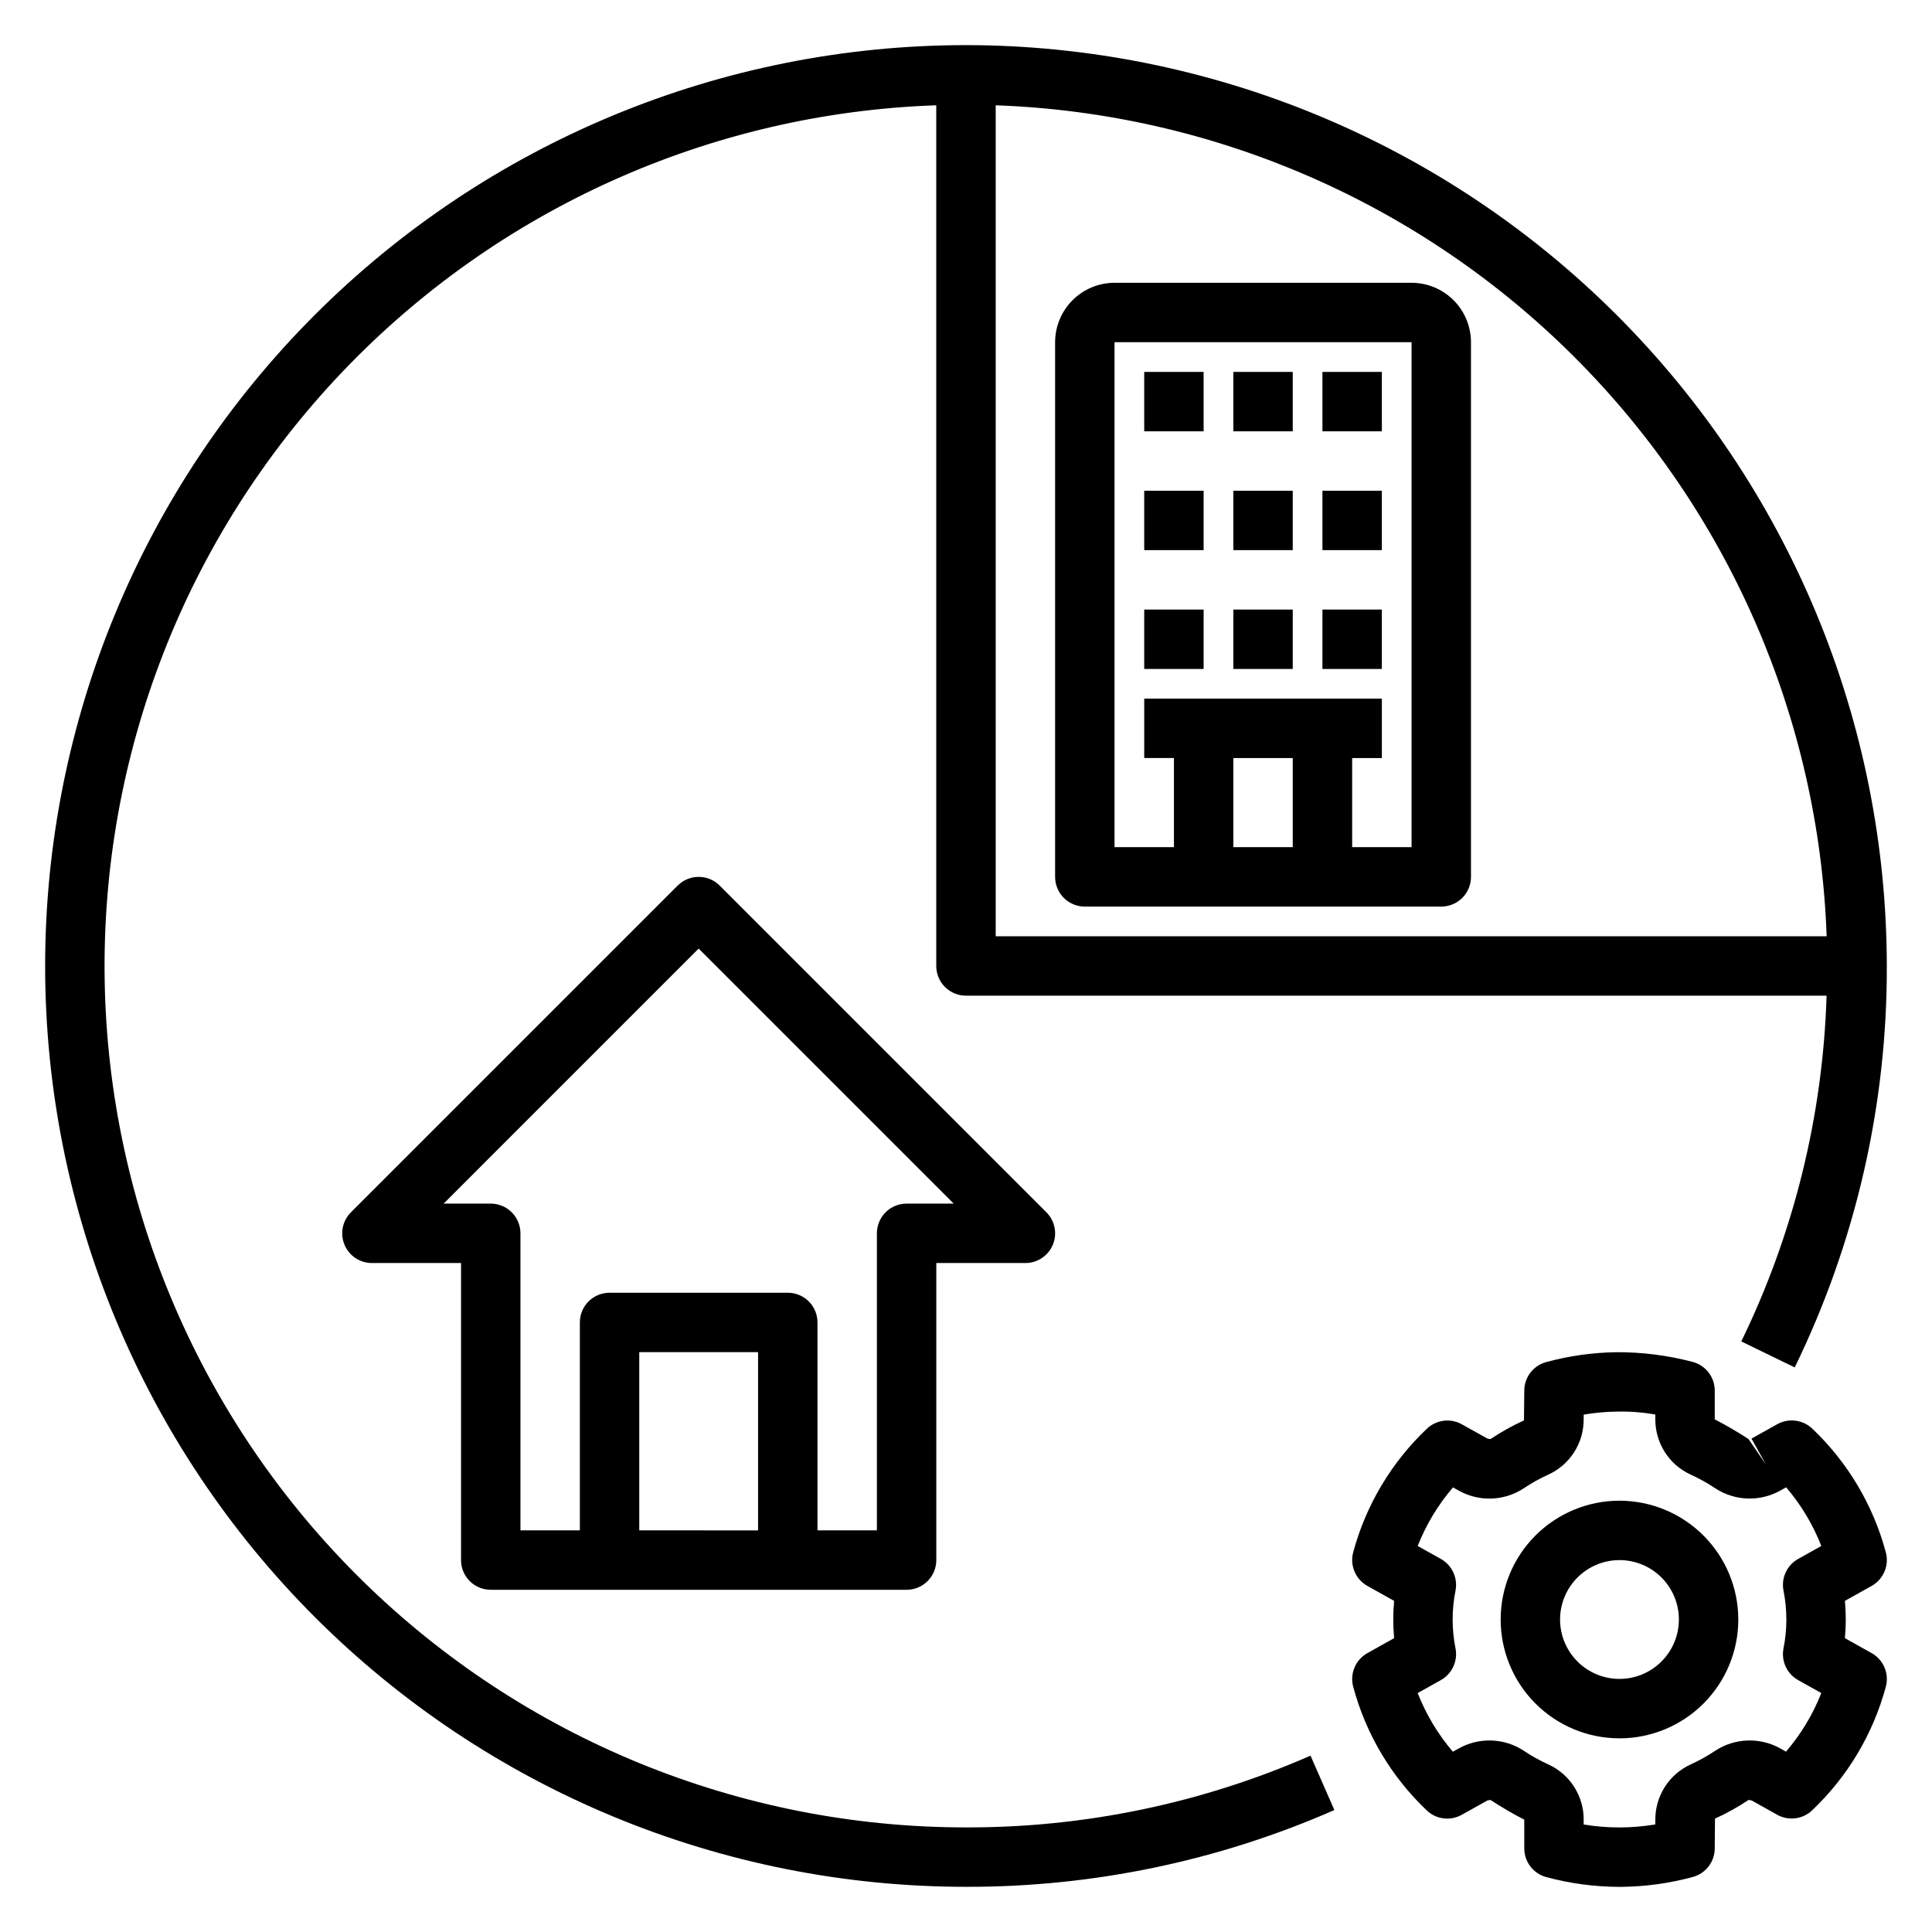 <?xml version="1.0" encoding="UTF-8"?>
<!-- Uploaded to: ICON Repo, www.svgrepo.com, Generator: ICON Repo Mixer Tools -->
<svg fill="#000000" width="800px" height="800px" version="1.1" viewBox="144 144 512 512" xmlns="http://www.w3.org/2000/svg">
 <g>
  <path d="m573.18 541.7c-8.352 0-16.359 3.316-22.266 9.223s-9.223 13.914-9.223 22.266c0 8.352 3.316 16.359 9.223 22.266s13.914 9.223 22.266 9.223c8.352 0 16.359-3.316 22.266-9.223s9.223-13.914 9.223-22.266c-0.008-8.348-3.328-16.352-9.234-22.258-5.902-5.902-13.906-9.223-22.254-9.23zm0 47.23c-4.176 0-8.18-1.656-11.133-4.609s-4.613-6.957-4.613-11.133c0-4.176 1.66-8.18 4.613-11.133s6.957-4.613 11.133-4.613c4.176 0 8.18 1.66 11.133 4.613s4.609 6.957 4.609 11.133c-0.004 4.172-1.664 8.176-4.617 11.125-2.949 2.953-6.953 4.613-11.125 4.617z"/>
  <path d="m640 582.09-7.082-3.961c0.152-1.66 0.23-3.309 0.23-4.941 0-1.637-0.078-3.285-0.23-4.941l7.082-3.961c3.141-1.758 4.695-5.422 3.766-8.902-3.356-12.52-10.105-23.863-19.504-32.789-2.504-2.367-6.254-2.84-9.27-1.168l-6.836 3.82 3.844 6.871-4.621-6.75 0.004 0.004c-2.894-1.895-5.887-3.641-8.957-5.227v-7.621c0-3.562-2.394-6.68-5.836-7.602-6.633-1.75-13.473-2.617-20.332-2.574-6.242 0.098-12.449 0.973-18.473 2.606-3.445 0.918-5.84 4.039-5.836 7.602l-0.078 7.863v0.004c-3.09 1.402-6.059 3.059-8.879 4.949l-0.785-0.121-6.805-3.797 0.004-0.004c-3.012-1.676-6.762-1.203-9.266 1.168-9.402 8.914-16.16 20.25-19.531 32.758-0.934 3.481 0.617 7.152 3.766 8.91l7.082 3.961c-0.152 1.66-0.23 3.309-0.23 4.941 0 1.637 0.078 3.285 0.23 4.941l-7.082 3.961c-3.144 1.758-4.695 5.422-3.766 8.902 3.348 12.516 10.098 23.863 19.492 32.785 2.5 2.379 6.254 2.852 9.266 1.168l6.844-3.82 0.785-0.121h-0.004c2.894 1.895 5.883 3.641 8.957 5.227v7.617c0 3.562 2.394 6.684 5.836 7.606 6.312 1.703 12.824 2.57 19.363 2.582 0.324 0 0.645-0.008 0.961-0.008 6.246-0.098 12.453-0.973 18.48-2.606 3.445-0.922 5.836-4.039 5.836-7.606l0.062-7.863c3.094-1.402 6.07-3.059 8.895-4.949l0.785 0.121 6.805 3.797-0.004 0.004c3.012 1.684 6.766 1.207 9.266-1.172 9.402-8.91 16.16-20.246 19.531-32.754 0.934-3.484-0.617-7.152-3.766-8.91zm-23.363-16.613c1.023 5.09 1.023 10.332 0 15.422-0.629 3.332 0.938 6.691 3.898 8.348l6.133 3.43c-2.231 5.66-5.391 10.91-9.355 15.527l-1.469-0.824c-2.648-1.492-5.656-2.231-8.699-2.133-3.039 0.098-5.996 1.027-8.543 2.688-2.094 1.406-4.305 2.637-6.602 3.676-2.793 1.289-5.156 3.352-6.809 5.941-1.648 2.594-2.523 5.606-2.512 8.68v1.254c-6.281 1.066-12.699 1.074-18.988 0.023v-1.277c0.016-3.074-0.855-6.086-2.508-8.68-1.652-2.594-4.016-4.656-6.809-5.941-2.293-1.031-4.492-2.258-6.578-3.66-2.551-1.668-5.508-2.606-8.551-2.707-3.043-0.098-6.059 0.641-8.711 2.137l-1.508 0.844 0.004 0.004c-3.957-4.625-7.109-9.883-9.328-15.551l6.133-3.43h0.004c2.957-1.656 4.527-5.016 3.898-8.348-1.027-5.09-1.027-10.332 0-15.422 0.629-3.332-0.941-6.691-3.898-8.348l-6.133-3.43h-0.004c2.231-5.66 5.394-10.91 9.359-15.527l1.469 0.824-0.004-0.004c2.648 1.5 5.66 2.242 8.699 2.144 3.043-0.098 6-1.031 8.547-2.695 2.09-1.41 4.297-2.641 6.594-3.676 2.797-1.285 5.16-3.348 6.812-5.941 1.656-2.59 2.527-5.606 2.512-8.68v-1.254c2.898-0.496 5.828-0.762 8.766-0.801 3.426-0.082 6.852 0.18 10.223 0.777v1.277c-0.012 3.074 0.863 6.086 2.516 8.676 1.648 2.594 4.012 4.656 6.805 5.945 2.289 1.035 4.492 2.258 6.578 3.66 2.551 1.664 5.508 2.602 8.555 2.703 3.043 0.098 6.059-0.641 8.711-2.137l1.5-0.84v0.004c3.957 4.621 7.109 9.875 9.324 15.543l-6.133 3.43c-2.961 1.652-4.527 5.016-3.898 8.348z"/>
  <path d="m400 155.96c-64.723 0-126.79 25.711-172.56 71.477s-71.477 107.84-71.477 172.56c0 64.719 25.711 126.79 71.477 172.55 45.766 45.766 107.84 71.477 172.56 71.477 33.602 0.086 66.852-6.844 97.621-20.34l-6.32-14.422h0.004c-28.781 12.621-59.879 19.098-91.305 19.02-59.863 0.008-117.33-23.5-160.03-65.461-42.691-41.957-67.195-99.008-68.227-158.86-1.035-59.852 21.488-117.71 62.707-161.12 41.223-43.406 97.848-68.883 157.67-70.938v228.09c0 2.086 0.828 4.09 2.305 5.566 1.477 1.477 3.481 2.305 5.57 2.305h228.07c-0.977 31.797-8.684 63.023-22.605 91.629l14.16 6.887c16.156-33.133 24.508-69.527 24.406-106.39-0.074-64.699-25.805-126.73-71.555-172.48-45.75-45.746-107.78-71.48-172.48-71.555zm7.871 15.945c57.75 2.059 112.57 25.922 153.43 66.781 40.863 40.859 64.723 95.688 66.781 153.43h-220.21z"/>
  <path d="m274.05 565.31h110.21c2.09 0 4.09-0.828 5.566-2.305 1.477-1.477 2.309-3.481 2.305-5.57v-78.719h23.617c3.184 0 6.055-1.918 7.273-4.859s0.543-6.328-1.707-8.578l-86.594-86.594c-1.477-1.477-3.477-2.305-5.566-2.305-2.086 0-4.09 0.828-5.562 2.305l-86.594 86.594c-2.25 2.25-2.926 5.637-1.707 8.578s4.09 4.859 7.273 4.859h23.617v78.719c-0.004 2.09 0.824 4.094 2.301 5.57 1.477 1.477 3.481 2.305 5.57 2.305zm70.848-15.742-31.488-0.004v-47.23h31.488zm-83.332-86.594 67.586-67.59 67.59 67.59h-12.484c-2.086-0.004-4.09 0.824-5.566 2.301-1.477 1.477-2.305 3.481-2.305 5.57v78.719h-15.746v-55.105c0.004-2.086-0.824-4.09-2.301-5.566-1.477-1.477-3.481-2.305-5.57-2.305h-47.23c-2.09 0-4.094 0.828-5.57 2.305-1.477 1.477-2.305 3.481-2.301 5.566v55.105h-15.746v-78.719c0-2.09-0.828-4.094-2.305-5.57-1.477-1.477-3.481-2.305-5.566-2.301z"/>
  <path d="m518.08 218.94h-78.719c-4.176 0.008-8.176 1.668-11.129 4.617-2.949 2.953-4.609 6.953-4.617 11.129v141.7c0 2.086 0.828 4.09 2.305 5.566 1.477 1.477 3.481 2.305 5.57 2.305h94.461c2.09 0 4.094-0.828 5.57-2.305 1.477-1.477 2.305-3.481 2.305-5.566v-141.7c-0.008-4.176-1.668-8.176-4.617-11.129-2.953-2.949-6.953-4.609-11.129-4.617zm-31.488 125.95v23.617h-15.742v-23.617zm31.488 23.617h-15.742v-23.617h7.871v-15.746h-62.977v15.742h7.871v23.617l-15.742 0.004v-133.82h78.719z"/>
  <path d="m447.23 242.56h15.742v15.742h-15.742z"/>
  <path d="m470.85 242.56h15.742v15.742h-15.742z"/>
  <path d="m494.46 242.56h15.742v15.742h-15.742z"/>
  <path d="m447.23 274.05h15.742v15.742h-15.742z"/>
  <path d="m470.85 274.05h15.742v15.742h-15.742z"/>
  <path d="m494.46 274.05h15.742v15.742h-15.742z"/>
  <path d="m447.23 305.54h15.742v15.742h-15.742z"/>
  <path d="m470.85 305.54h15.742v15.742h-15.742z"/>
  <path d="m494.46 305.54h15.742v15.742h-15.742z"/>
 </g>
</svg>